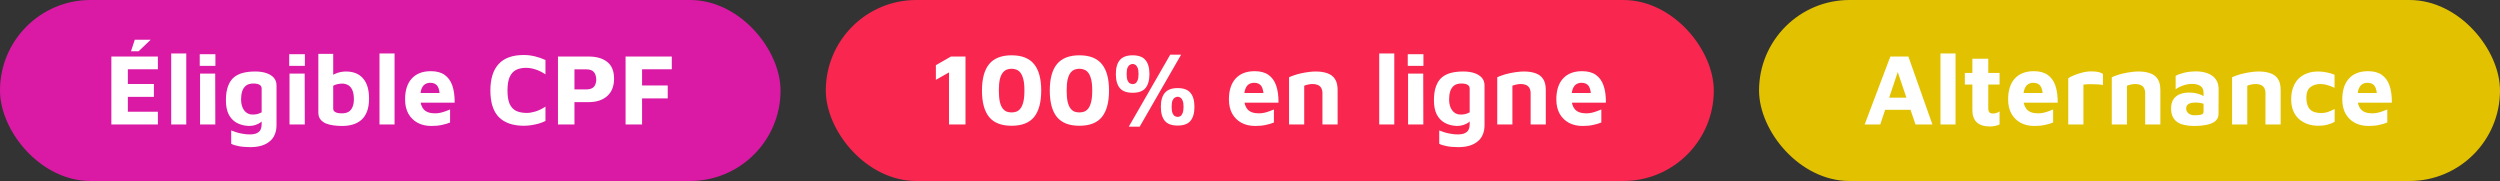 <svg width="442" height="32" viewBox="0 0 442 32" fill="none" xmlns="http://www.w3.org/2000/svg">
<rect x="0" y="0" width="442" height="32" fill="#333333" stroke="none"/>
<rect width="138" height="32" rx="16" fill="#DA1AA5"/>
<path d="M19.688 22V9.994H27.914V12.244H22.604V14.854H27.212V17.122H22.604V19.75H27.914V22H19.688ZM23.162 9.058L23.828 7.024H26.636L24.512 9.058H23.162ZM32.932 22H30.268V9.454H32.932V22ZM35.367 22V13.018H38.049L38.067 22H35.367ZM35.313 11.65V9.58H38.085V11.65H35.313ZM43.955 22.27C43.127 22.222 42.413 22.03 41.813 21.694C41.225 21.358 40.763 20.866 40.427 20.218C40.103 19.558 39.941 18.73 39.941 17.734C39.941 16.726 40.067 15.892 40.319 15.232C40.571 14.56 40.919 14.038 41.363 13.666C41.819 13.294 42.365 13.03 43.001 12.874C43.637 12.718 44.345 12.64 45.125 12.64C45.881 12.64 46.541 12.736 47.105 12.928C47.669 13.12 48.107 13.396 48.419 13.756C48.731 14.116 48.887 14.56 48.887 15.088V22.108C48.887 22.744 48.785 23.302 48.581 23.782C48.377 24.274 48.071 24.682 47.663 25.006C47.267 25.342 46.781 25.594 46.205 25.762C45.641 25.93 44.987 26.014 44.243 26.014C43.439 26.014 42.749 25.954 42.173 25.834C41.609 25.726 41.177 25.588 40.877 25.42V23.062C41.057 23.134 41.321 23.23 41.669 23.35C42.017 23.47 42.407 23.566 42.839 23.638C43.271 23.722 43.703 23.764 44.135 23.764C44.699 23.764 45.131 23.686 45.431 23.53C45.743 23.374 45.959 23.164 46.079 22.9C46.199 22.636 46.259 22.336 46.259 22V20.524L46.781 20.902C46.589 21.178 46.361 21.418 46.097 21.622C45.833 21.826 45.521 21.982 45.161 22.09C44.813 22.21 44.411 22.27 43.955 22.27ZM44.639 20.254C44.951 20.254 45.239 20.224 45.503 20.164C45.767 20.092 46.019 19.99 46.259 19.858V15.682C46.259 15.43 46.187 15.238 46.043 15.106C45.899 14.974 45.719 14.884 45.503 14.836C45.287 14.788 45.059 14.764 44.819 14.764C44.267 14.764 43.829 14.884 43.505 15.124C43.193 15.364 42.965 15.7 42.821 16.132C42.689 16.552 42.623 17.032 42.623 17.572C42.623 18.4 42.809 19.054 43.181 19.534C43.553 20.014 44.039 20.254 44.639 20.254ZM51.187 22V13.018H53.869L53.887 22H51.187ZM51.133 11.65V9.58H53.905V11.65H51.133ZM60.46 22.27C59.956 22.27 59.452 22.234 58.948 22.162C58.456 22.102 58.006 21.988 57.598 21.82C57.202 21.64 56.884 21.4 56.644 21.1C56.404 20.788 56.284 20.386 56.284 19.894V9.526H58.912V14.494L58.408 13.648C58.624 13.396 58.9 13.198 59.236 13.054C59.572 12.898 59.914 12.79 60.262 12.73C60.61 12.67 60.898 12.64 61.126 12.64C62.47 12.64 63.49 13.048 64.186 13.864C64.894 14.668 65.248 15.85 65.248 17.41C65.248 18.322 65.128 19.09 64.888 19.714C64.648 20.338 64.312 20.836 63.88 21.208C63.448 21.58 62.944 21.85 62.368 22.018C61.792 22.186 61.156 22.27 60.46 22.27ZM60.424 20.038C60.952 20.038 61.372 19.936 61.684 19.732C61.996 19.516 62.218 19.222 62.35 18.85C62.494 18.478 62.566 18.052 62.566 17.572C62.566 16.888 62.476 16.342 62.296 15.934C62.116 15.526 61.87 15.232 61.558 15.052C61.246 14.872 60.886 14.782 60.478 14.782C60.238 14.782 59.974 14.812 59.686 14.872C59.398 14.932 59.14 15.028 58.912 15.16V19.192C58.912 19.408 58.978 19.576 59.11 19.696C59.242 19.816 59.422 19.906 59.65 19.966C59.89 20.014 60.148 20.038 60.424 20.038ZM69.758 22H67.094V9.454H69.758V22ZM76.261 22.27C75.349 22.27 74.539 22.084 73.831 21.712C73.135 21.328 72.589 20.788 72.193 20.092C71.809 19.384 71.617 18.544 71.617 17.572C71.617 15.988 72.007 14.764 72.787 13.9C73.579 13.024 74.707 12.586 76.171 12.586C77.179 12.586 77.989 12.802 78.601 13.234C79.225 13.666 79.681 14.296 79.969 15.124C80.257 15.952 80.395 16.96 80.383 18.148H73.453L73.165 16.438H78.169L77.773 17.284C77.761 16.312 77.623 15.628 77.359 15.232C77.095 14.836 76.663 14.638 76.063 14.638C75.727 14.638 75.421 14.722 75.145 14.89C74.881 15.058 74.671 15.34 74.515 15.736C74.371 16.12 74.299 16.654 74.299 17.338C74.299 18.202 74.503 18.868 74.911 19.336C75.331 19.804 75.997 20.038 76.909 20.038C77.245 20.038 77.575 20.002 77.899 19.93C78.235 19.846 78.547 19.75 78.835 19.642C79.123 19.534 79.369 19.438 79.573 19.354V21.658C79.141 21.838 78.655 21.982 78.115 22.09C77.587 22.21 76.969 22.27 76.261 22.27ZM92.621 22.234C90.701 22.234 89.231 21.73 88.211 20.722C87.203 19.702 86.699 18.13 86.699 16.006C86.699 13.942 87.185 12.382 88.157 11.326C89.129 10.258 90.617 9.724 92.621 9.724C93.257 9.724 93.899 9.802 94.547 9.958C95.195 10.114 95.825 10.33 96.437 10.606V13.144C95.813 12.736 95.213 12.442 94.637 12.262C94.061 12.082 93.521 11.992 93.017 11.992C92.309 11.992 91.709 12.118 91.217 12.37C90.737 12.622 90.365 13.042 90.101 13.63C89.849 14.218 89.723 15.01 89.723 16.006C89.723 17.002 89.849 17.788 90.101 18.364C90.365 18.94 90.749 19.354 91.253 19.606C91.769 19.846 92.399 19.966 93.143 19.966C93.587 19.966 94.091 19.882 94.655 19.714C95.219 19.546 95.813 19.258 96.437 18.85V21.388C96.101 21.556 95.717 21.706 95.285 21.838C94.865 21.958 94.421 22.054 93.953 22.126C93.497 22.198 93.053 22.234 92.621 22.234ZM101.565 18.058V22H98.649V9.994H104.049C105.453 9.994 106.557 10.312 107.361 10.948C108.165 11.584 108.567 12.568 108.567 13.9C108.567 15.232 108.165 16.258 107.361 16.978C106.557 17.698 105.453 18.058 104.049 18.058H101.565ZM101.565 15.808H103.689C104.001 15.808 104.265 15.766 104.481 15.682C104.709 15.598 104.889 15.478 105.021 15.322C105.153 15.166 105.249 14.986 105.309 14.782C105.381 14.566 105.417 14.338 105.417 14.098C105.417 13.81 105.381 13.558 105.309 13.342C105.249 13.126 105.153 12.934 105.021 12.766C104.889 12.598 104.709 12.472 104.481 12.388C104.265 12.304 104.001 12.262 103.689 12.262H101.565V15.808ZM110.602 22V9.994H118.774V12.244H113.518V15.106H118.054V17.392H113.518V22H110.602Z" fill="white"/>
<rect x="146" width="157" height="32" rx="16" fill="#F92650"/>
<path d="M167.784 22V12.802L165.462 14.116V11.524L168.126 9.994H170.7V22H167.784ZM178.849 22.234C177.049 22.234 175.723 21.718 174.871 20.686C174.031 19.642 173.611 18.082 173.611 16.006C173.611 13.93 174.031 12.376 174.871 11.344C175.723 10.3 177.049 9.778 178.849 9.778C180.661 9.778 181.987 10.3 182.827 11.344C183.667 12.376 184.087 13.93 184.087 16.006C184.087 18.082 183.667 19.642 182.827 20.686C181.987 21.718 180.661 22.234 178.849 22.234ZM178.849 19.876C179.125 19.876 179.395 19.834 179.659 19.75C179.935 19.654 180.181 19.474 180.397 19.21C180.613 18.946 180.787 18.556 180.919 18.04C181.051 17.524 181.117 16.846 181.117 16.006C181.117 15.166 181.051 14.494 180.919 13.99C180.787 13.486 180.613 13.102 180.397 12.838C180.181 12.574 179.935 12.394 179.659 12.298C179.395 12.202 179.125 12.154 178.849 12.154C178.573 12.154 178.297 12.202 178.021 12.298C177.757 12.394 177.517 12.574 177.301 12.838C177.085 13.102 176.911 13.486 176.779 13.99C176.659 14.494 176.599 15.166 176.599 16.006C176.599 16.846 176.659 17.524 176.779 18.04C176.911 18.556 177.085 18.946 177.301 19.21C177.517 19.474 177.757 19.654 178.021 19.75C178.297 19.834 178.573 19.876 178.849 19.876ZM190.838 22.234C189.038 22.234 187.712 21.718 186.86 20.686C186.02 19.642 185.6 18.082 185.6 16.006C185.6 13.93 186.02 12.376 186.86 11.344C187.712 10.3 189.038 9.778 190.838 9.778C192.65 9.778 193.976 10.3 194.816 11.344C195.656 12.376 196.076 13.93 196.076 16.006C196.076 18.082 195.656 19.642 194.816 20.686C193.976 21.718 192.65 22.234 190.838 22.234ZM190.838 19.876C191.114 19.876 191.384 19.834 191.648 19.75C191.924 19.654 192.17 19.474 192.386 19.21C192.602 18.946 192.776 18.556 192.908 18.04C193.04 17.524 193.106 16.846 193.106 16.006C193.106 15.166 193.04 14.494 192.908 13.99C192.776 13.486 192.602 13.102 192.386 12.838C192.17 12.574 191.924 12.394 191.648 12.298C191.384 12.202 191.114 12.154 190.838 12.154C190.562 12.154 190.286 12.202 190.01 12.298C189.746 12.394 189.506 12.574 189.29 12.838C189.074 13.102 188.9 13.486 188.768 13.99C188.648 14.494 188.588 15.166 188.588 16.006C188.588 16.846 188.648 17.524 188.768 18.04C188.9 18.556 189.074 18.946 189.29 19.21C189.506 19.474 189.746 19.654 190.01 19.75C190.286 19.834 190.562 19.876 190.838 19.876ZM200.252 16.402C199.208 16.402 198.452 16.126 197.984 15.574C197.516 15.01 197.282 14.182 197.282 13.09C197.282 11.998 197.516 11.176 197.984 10.624C198.452 10.06 199.208 9.778 200.252 9.778C201.308 9.778 202.064 10.06 202.52 10.624C202.988 11.176 203.222 11.998 203.222 13.09C203.222 14.182 202.988 15.01 202.52 15.574C202.064 16.126 201.308 16.402 200.252 16.402ZM200.252 14.872C200.408 14.872 200.564 14.83 200.72 14.746C200.876 14.662 201.008 14.488 201.116 14.224C201.236 13.96 201.296 13.582 201.296 13.09C201.296 12.586 201.236 12.208 201.116 11.956C201.008 11.704 200.876 11.536 200.72 11.452C200.564 11.356 200.408 11.308 200.252 11.308C200.108 11.308 199.952 11.356 199.784 11.452C199.616 11.536 199.472 11.704 199.352 11.956C199.244 12.208 199.19 12.586 199.19 13.09C199.19 13.582 199.244 13.96 199.352 14.224C199.472 14.488 199.616 14.662 199.784 14.746C199.952 14.83 200.108 14.872 200.252 14.872ZM208.208 22.198C207.164 22.198 206.408 21.922 205.94 21.37C205.472 20.806 205.238 19.978 205.238 18.886C205.238 17.794 205.472 16.972 205.94 16.42C206.408 15.856 207.164 15.574 208.208 15.574C209.264 15.574 210.02 15.856 210.476 16.42C210.944 16.972 211.178 17.794 211.178 18.886C211.178 19.978 210.944 20.806 210.476 21.37C210.02 21.922 209.264 22.198 208.208 22.198ZM208.208 20.668C208.364 20.668 208.52 20.626 208.676 20.542C208.832 20.458 208.964 20.284 209.072 20.02C209.192 19.756 209.252 19.378 209.252 18.886C209.252 18.382 209.192 18.004 209.072 17.752C208.964 17.5 208.832 17.332 208.676 17.248C208.52 17.152 208.364 17.104 208.208 17.104C208.064 17.104 207.908 17.152 207.74 17.248C207.572 17.332 207.428 17.5 207.308 17.752C207.2 18.004 207.146 18.382 207.146 18.886C207.146 19.378 207.2 19.756 207.308 20.02C207.428 20.284 207.572 20.458 207.74 20.542C207.908 20.626 208.064 20.668 208.208 20.668ZM199.568 22.396L206.894 9.67H208.82L201.494 22.396H199.568ZM221.917 22.27C221.005 22.27 220.195 22.084 219.487 21.712C218.791 21.328 218.245 20.788 217.849 20.092C217.465 19.384 217.273 18.544 217.273 17.572C217.273 15.988 217.663 14.764 218.443 13.9C219.235 13.024 220.363 12.586 221.827 12.586C222.835 12.586 223.645 12.802 224.257 13.234C224.881 13.666 225.337 14.296 225.625 15.124C225.913 15.952 226.051 16.96 226.039 18.148H219.109L218.821 16.438H223.825L223.429 17.284C223.417 16.312 223.279 15.628 223.015 15.232C222.751 14.836 222.319 14.638 221.719 14.638C221.383 14.638 221.077 14.722 220.801 14.89C220.537 15.058 220.327 15.34 220.171 15.736C220.027 16.12 219.955 16.654 219.955 17.338C219.955 18.202 220.159 18.868 220.567 19.336C220.987 19.804 221.653 20.038 222.565 20.038C222.901 20.038 223.231 20.002 223.555 19.93C223.891 19.846 224.203 19.75 224.491 19.642C224.779 19.534 225.025 19.438 225.229 19.354V21.658C224.797 21.838 224.311 21.982 223.771 22.09C223.243 22.21 222.625 22.27 221.917 22.27ZM227.903 13.666C228.131 13.546 228.431 13.426 228.803 13.306C229.175 13.174 229.583 13.06 230.027 12.964C230.471 12.868 230.915 12.79 231.359 12.73C231.815 12.67 232.235 12.64 232.619 12.64C233.435 12.64 234.131 12.748 234.707 12.964C235.283 13.168 235.721 13.504 236.021 13.972C236.333 14.44 236.489 15.076 236.489 15.88V22H233.807V16.42C233.807 16.192 233.771 15.982 233.699 15.79C233.639 15.598 233.543 15.436 233.411 15.304C233.279 15.16 233.099 15.052 232.871 14.98C232.643 14.896 232.367 14.854 232.043 14.854C231.767 14.854 231.491 14.89 231.215 14.962C230.939 15.022 230.729 15.088 230.585 15.16V22H227.903V13.666ZM246.51 22H243.846V9.454H246.51V22ZM248.945 22V13.018H251.627L251.645 22H248.945ZM248.891 11.65V9.58H251.663V11.65H248.891ZM257.534 22.27C256.706 22.222 255.992 22.03 255.392 21.694C254.804 21.358 254.342 20.866 254.006 20.218C253.682 19.558 253.52 18.73 253.52 17.734C253.52 16.726 253.646 15.892 253.898 15.232C254.15 14.56 254.498 14.038 254.942 13.666C255.398 13.294 255.944 13.03 256.58 12.874C257.216 12.718 257.924 12.64 258.704 12.64C259.46 12.64 260.12 12.736 260.684 12.928C261.248 13.12 261.686 13.396 261.998 13.756C262.31 14.116 262.466 14.56 262.466 15.088V22.108C262.466 22.744 262.364 23.302 262.16 23.782C261.956 24.274 261.65 24.682 261.242 25.006C260.846 25.342 260.36 25.594 259.784 25.762C259.22 25.93 258.566 26.014 257.822 26.014C257.018 26.014 256.328 25.954 255.752 25.834C255.188 25.726 254.756 25.588 254.456 25.42V23.062C254.636 23.134 254.9 23.23 255.248 23.35C255.596 23.47 255.986 23.566 256.418 23.638C256.85 23.722 257.282 23.764 257.714 23.764C258.278 23.764 258.71 23.686 259.01 23.53C259.322 23.374 259.538 23.164 259.658 22.9C259.778 22.636 259.838 22.336 259.838 22V20.524L260.36 20.902C260.168 21.178 259.94 21.418 259.676 21.622C259.412 21.826 259.1 21.982 258.74 22.09C258.392 22.21 257.99 22.27 257.534 22.27ZM258.218 20.254C258.53 20.254 258.818 20.224 259.082 20.164C259.346 20.092 259.598 19.99 259.838 19.858V15.682C259.838 15.43 259.766 15.238 259.622 15.106C259.478 14.974 259.298 14.884 259.082 14.836C258.866 14.788 258.638 14.764 258.398 14.764C257.846 14.764 257.408 14.884 257.084 15.124C256.772 15.364 256.544 15.7 256.4 16.132C256.268 16.552 256.202 17.032 256.202 17.572C256.202 18.4 256.388 19.054 256.76 19.534C257.132 20.014 257.618 20.254 258.218 20.254ZM264.711 13.666C264.939 13.546 265.239 13.426 265.611 13.306C265.983 13.174 266.391 13.06 266.835 12.964C267.279 12.868 267.723 12.79 268.167 12.73C268.623 12.67 269.043 12.64 269.427 12.64C270.243 12.64 270.939 12.748 271.515 12.964C272.091 13.168 272.529 13.504 272.829 13.972C273.141 14.44 273.297 15.076 273.297 15.88V22H270.615V16.42C270.615 16.192 270.579 15.982 270.507 15.79C270.447 15.598 270.351 15.436 270.219 15.304C270.087 15.16 269.907 15.052 269.679 14.98C269.451 14.896 269.175 14.854 268.851 14.854C268.575 14.854 268.299 14.89 268.023 14.962C267.747 15.022 267.537 15.088 267.393 15.16V22H264.711V13.666ZM279.802 22.27C278.89 22.27 278.08 22.084 277.372 21.712C276.676 21.328 276.13 20.788 275.734 20.092C275.35 19.384 275.158 18.544 275.158 17.572C275.158 15.988 275.548 14.764 276.328 13.9C277.12 13.024 278.248 12.586 279.712 12.586C280.72 12.586 281.53 12.802 282.142 13.234C282.766 13.666 283.222 14.296 283.51 15.124C283.798 15.952 283.936 16.96 283.924 18.148H276.994L276.706 16.438H281.71L281.314 17.284C281.302 16.312 281.164 15.628 280.9 15.232C280.636 14.836 280.204 14.638 279.604 14.638C279.268 14.638 278.962 14.722 278.686 14.89C278.422 15.058 278.212 15.34 278.056 15.736C277.912 16.12 277.84 16.654 277.84 17.338C277.84 18.202 278.044 18.868 278.452 19.336C278.872 19.804 279.538 20.038 280.45 20.038C280.786 20.038 281.116 20.002 281.44 19.93C281.776 19.846 282.088 19.75 282.376 19.642C282.664 19.534 282.91 19.438 283.114 19.354V21.658C282.682 21.838 282.196 21.982 281.656 22.09C281.128 22.21 280.51 22.27 279.802 22.27Z" fill="white"/>
<rect x="311" width="131" height="32" rx="16" fill="#E2C200"/>
<path d="M329.677 22L334.213 9.994H337.399L341.647 22H338.659L334.825 10.678L336.247 10.552L332.431 22H329.677ZM332.233 19.408L332.827 17.266H338.281L338.551 19.408H332.233ZM345.741 22H343.077V9.454H345.741V22ZM351.848 22.36C350.792 22.36 350.006 22.114 349.49 21.622C348.974 21.118 348.716 20.41 348.716 19.498V14.944H347.384V12.892H348.716V10.39H351.524V12.892H353.522V14.944H351.524V19.156C351.524 19.468 351.59 19.702 351.722 19.858C351.854 20.002 352.076 20.074 352.388 20.074C352.568 20.074 352.766 20.038 352.982 19.966C353.198 19.894 353.378 19.804 353.522 19.696V22C353.27 22.132 352.994 22.222 352.694 22.27C352.406 22.33 352.124 22.36 351.848 22.36ZM359.679 22.27C358.767 22.27 357.957 22.084 357.249 21.712C356.553 21.328 356.007 20.788 355.611 20.092C355.227 19.384 355.035 18.544 355.035 17.572C355.035 15.988 355.425 14.764 356.205 13.9C356.997 13.024 358.125 12.586 359.589 12.586C360.597 12.586 361.407 12.802 362.019 13.234C362.643 13.666 363.099 14.296 363.387 15.124C363.675 15.952 363.813 16.96 363.801 18.148H356.871L356.583 16.438H361.587L361.191 17.284C361.179 16.312 361.041 15.628 360.777 15.232C360.513 14.836 360.081 14.638 359.481 14.638C359.145 14.638 358.839 14.722 358.563 14.89C358.299 15.058 358.089 15.34 357.933 15.736C357.789 16.12 357.717 16.654 357.717 17.338C357.717 18.202 357.921 18.868 358.329 19.336C358.749 19.804 359.415 20.038 360.327 20.038C360.663 20.038 360.993 20.002 361.317 19.93C361.653 19.846 361.965 19.75 362.253 19.642C362.541 19.534 362.787 19.438 362.991 19.354V21.658C362.559 21.838 362.073 21.982 361.533 22.09C361.005 22.21 360.387 22.27 359.679 22.27ZM365.665 22V13.846C365.833 13.702 366.133 13.54 366.565 13.36C366.997 13.168 367.489 13 368.041 12.856C368.605 12.7 369.169 12.622 369.733 12.622C370.297 12.622 370.741 12.664 371.065 12.748C371.389 12.832 371.635 12.94 371.803 13.072V15.034C371.599 14.986 371.341 14.95 371.029 14.926C370.717 14.902 370.393 14.89 370.057 14.89C369.721 14.878 369.403 14.878 369.103 14.89C368.803 14.902 368.551 14.926 368.347 14.962V22H365.665ZM373.364 13.666C373.592 13.546 373.892 13.426 374.264 13.306C374.636 13.174 375.044 13.06 375.488 12.964C375.932 12.868 376.376 12.79 376.82 12.73C377.276 12.67 377.696 12.64 378.08 12.64C378.896 12.64 379.592 12.748 380.168 12.964C380.744 13.168 381.182 13.504 381.482 13.972C381.794 14.44 381.95 15.076 381.95 15.88V22H379.268V16.42C379.268 16.192 379.232 15.982 379.16 15.79C379.1 15.598 379.004 15.436 378.872 15.304C378.74 15.16 378.56 15.052 378.332 14.98C378.104 14.896 377.828 14.854 377.504 14.854C377.228 14.854 376.952 14.89 376.676 14.962C376.4 15.022 376.19 15.088 376.046 15.16V22H373.364V13.666ZM387.843 22.27C387.291 22.27 386.769 22.216 386.277 22.108C385.797 22.012 385.371 21.85 384.999 21.622C384.639 21.382 384.357 21.064 384.153 20.668C383.949 20.26 383.847 19.756 383.847 19.156C383.847 18.592 383.961 18.1 384.189 17.68C384.429 17.26 384.789 16.936 385.269 16.708C385.749 16.48 386.355 16.366 387.087 16.366C387.495 16.366 387.891 16.408 388.275 16.492C388.659 16.576 389.001 16.69 389.301 16.834C389.613 16.978 389.859 17.134 390.039 17.302L390.147 18.598C389.907 18.454 389.619 18.34 389.283 18.256C388.947 18.172 388.587 18.13 388.203 18.13C387.615 18.13 387.183 18.22 386.907 18.4C386.643 18.568 386.511 18.838 386.511 19.21C386.511 19.438 386.577 19.642 386.709 19.822C386.841 20.002 387.015 20.14 387.231 20.236C387.459 20.332 387.693 20.38 387.933 20.38C388.545 20.38 388.971 20.338 389.211 20.254C389.463 20.17 389.589 20.002 389.589 19.75V16.402C389.589 15.85 389.409 15.454 389.049 15.214C388.701 14.962 388.203 14.836 387.555 14.836C387.027 14.836 386.493 14.932 385.953 15.124C385.425 15.304 384.993 15.526 384.657 15.79V13.414C384.969 13.222 385.449 13.042 386.097 12.874C386.757 12.706 387.495 12.622 388.311 12.622C388.599 12.622 388.917 12.646 389.265 12.694C389.613 12.742 389.961 12.832 390.309 12.964C390.657 13.084 390.975 13.264 391.263 13.504C391.563 13.744 391.803 14.05 391.983 14.422C392.163 14.794 392.253 15.256 392.253 15.808L392.235 20.11C392.235 20.626 392.061 21.046 391.713 21.37C391.365 21.682 390.861 21.91 390.201 22.054C389.553 22.198 388.767 22.27 387.843 22.27ZM394.633 13.666C394.861 13.546 395.161 13.426 395.533 13.306C395.905 13.174 396.313 13.06 396.757 12.964C397.201 12.868 397.645 12.79 398.089 12.73C398.545 12.67 398.965 12.64 399.349 12.64C400.165 12.64 400.861 12.748 401.437 12.964C402.013 13.168 402.451 13.504 402.751 13.972C403.063 14.44 403.219 15.076 403.219 15.88V22H400.537V16.42C400.537 16.192 400.501 15.982 400.429 15.79C400.369 15.598 400.273 15.436 400.141 15.304C400.009 15.16 399.829 15.052 399.601 14.98C399.373 14.896 399.097 14.854 398.773 14.854C398.497 14.854 398.221 14.89 397.945 14.962C397.669 15.022 397.459 15.088 397.315 15.16V22H394.633V13.666ZM409.868 22.234C409.22 22.234 408.608 22.138 408.032 21.946C407.456 21.754 406.946 21.466 406.502 21.082C406.058 20.698 405.71 20.212 405.458 19.624C405.206 19.036 405.08 18.352 405.08 17.572C405.08 16.744 405.2 16.024 405.44 15.412C405.68 14.788 406.01 14.272 406.43 13.864C406.862 13.456 407.366 13.15 407.942 12.946C408.518 12.742 409.154 12.64 409.85 12.64C410.342 12.64 410.846 12.694 411.362 12.802C411.89 12.898 412.352 13.036 412.748 13.216V15.52C412.328 15.328 411.914 15.172 411.506 15.052C411.11 14.92 410.702 14.854 410.282 14.854C409.526 14.854 408.914 15.046 408.446 15.43C407.99 15.802 407.762 16.414 407.762 17.266C407.762 18.166 407.966 18.844 408.374 19.3C408.782 19.756 409.46 19.984 410.408 19.984C410.852 19.984 411.278 19.906 411.686 19.75C412.106 19.594 412.466 19.432 412.766 19.264V21.55C412.346 21.766 411.908 21.934 411.452 22.054C410.996 22.174 410.468 22.234 409.868 22.234ZM418.759 22.27C417.847 22.27 417.037 22.084 416.329 21.712C415.633 21.328 415.087 20.788 414.691 20.092C414.307 19.384 414.115 18.544 414.115 17.572C414.115 15.988 414.505 14.764 415.285 13.9C416.077 13.024 417.205 12.586 418.669 12.586C419.677 12.586 420.487 12.802 421.099 13.234C421.723 13.666 422.179 14.296 422.467 15.124C422.755 15.952 422.893 16.96 422.881 18.148H415.951L415.663 16.438H420.667L420.271 17.284C420.259 16.312 420.121 15.628 419.857 15.232C419.593 14.836 419.161 14.638 418.561 14.638C418.225 14.638 417.919 14.722 417.643 14.89C417.379 15.058 417.169 15.34 417.013 15.736C416.869 16.12 416.797 16.654 416.797 17.338C416.797 18.202 417.001 18.868 417.409 19.336C417.829 19.804 418.495 20.038 419.407 20.038C419.743 20.038 420.073 20.002 420.397 19.93C420.733 19.846 421.045 19.75 421.333 19.642C421.621 19.534 421.867 19.438 422.071 19.354V21.658C421.639 21.838 421.153 21.982 420.613 22.09C420.085 22.21 419.467 22.27 418.759 22.27Z" fill="white"/>
</svg>
